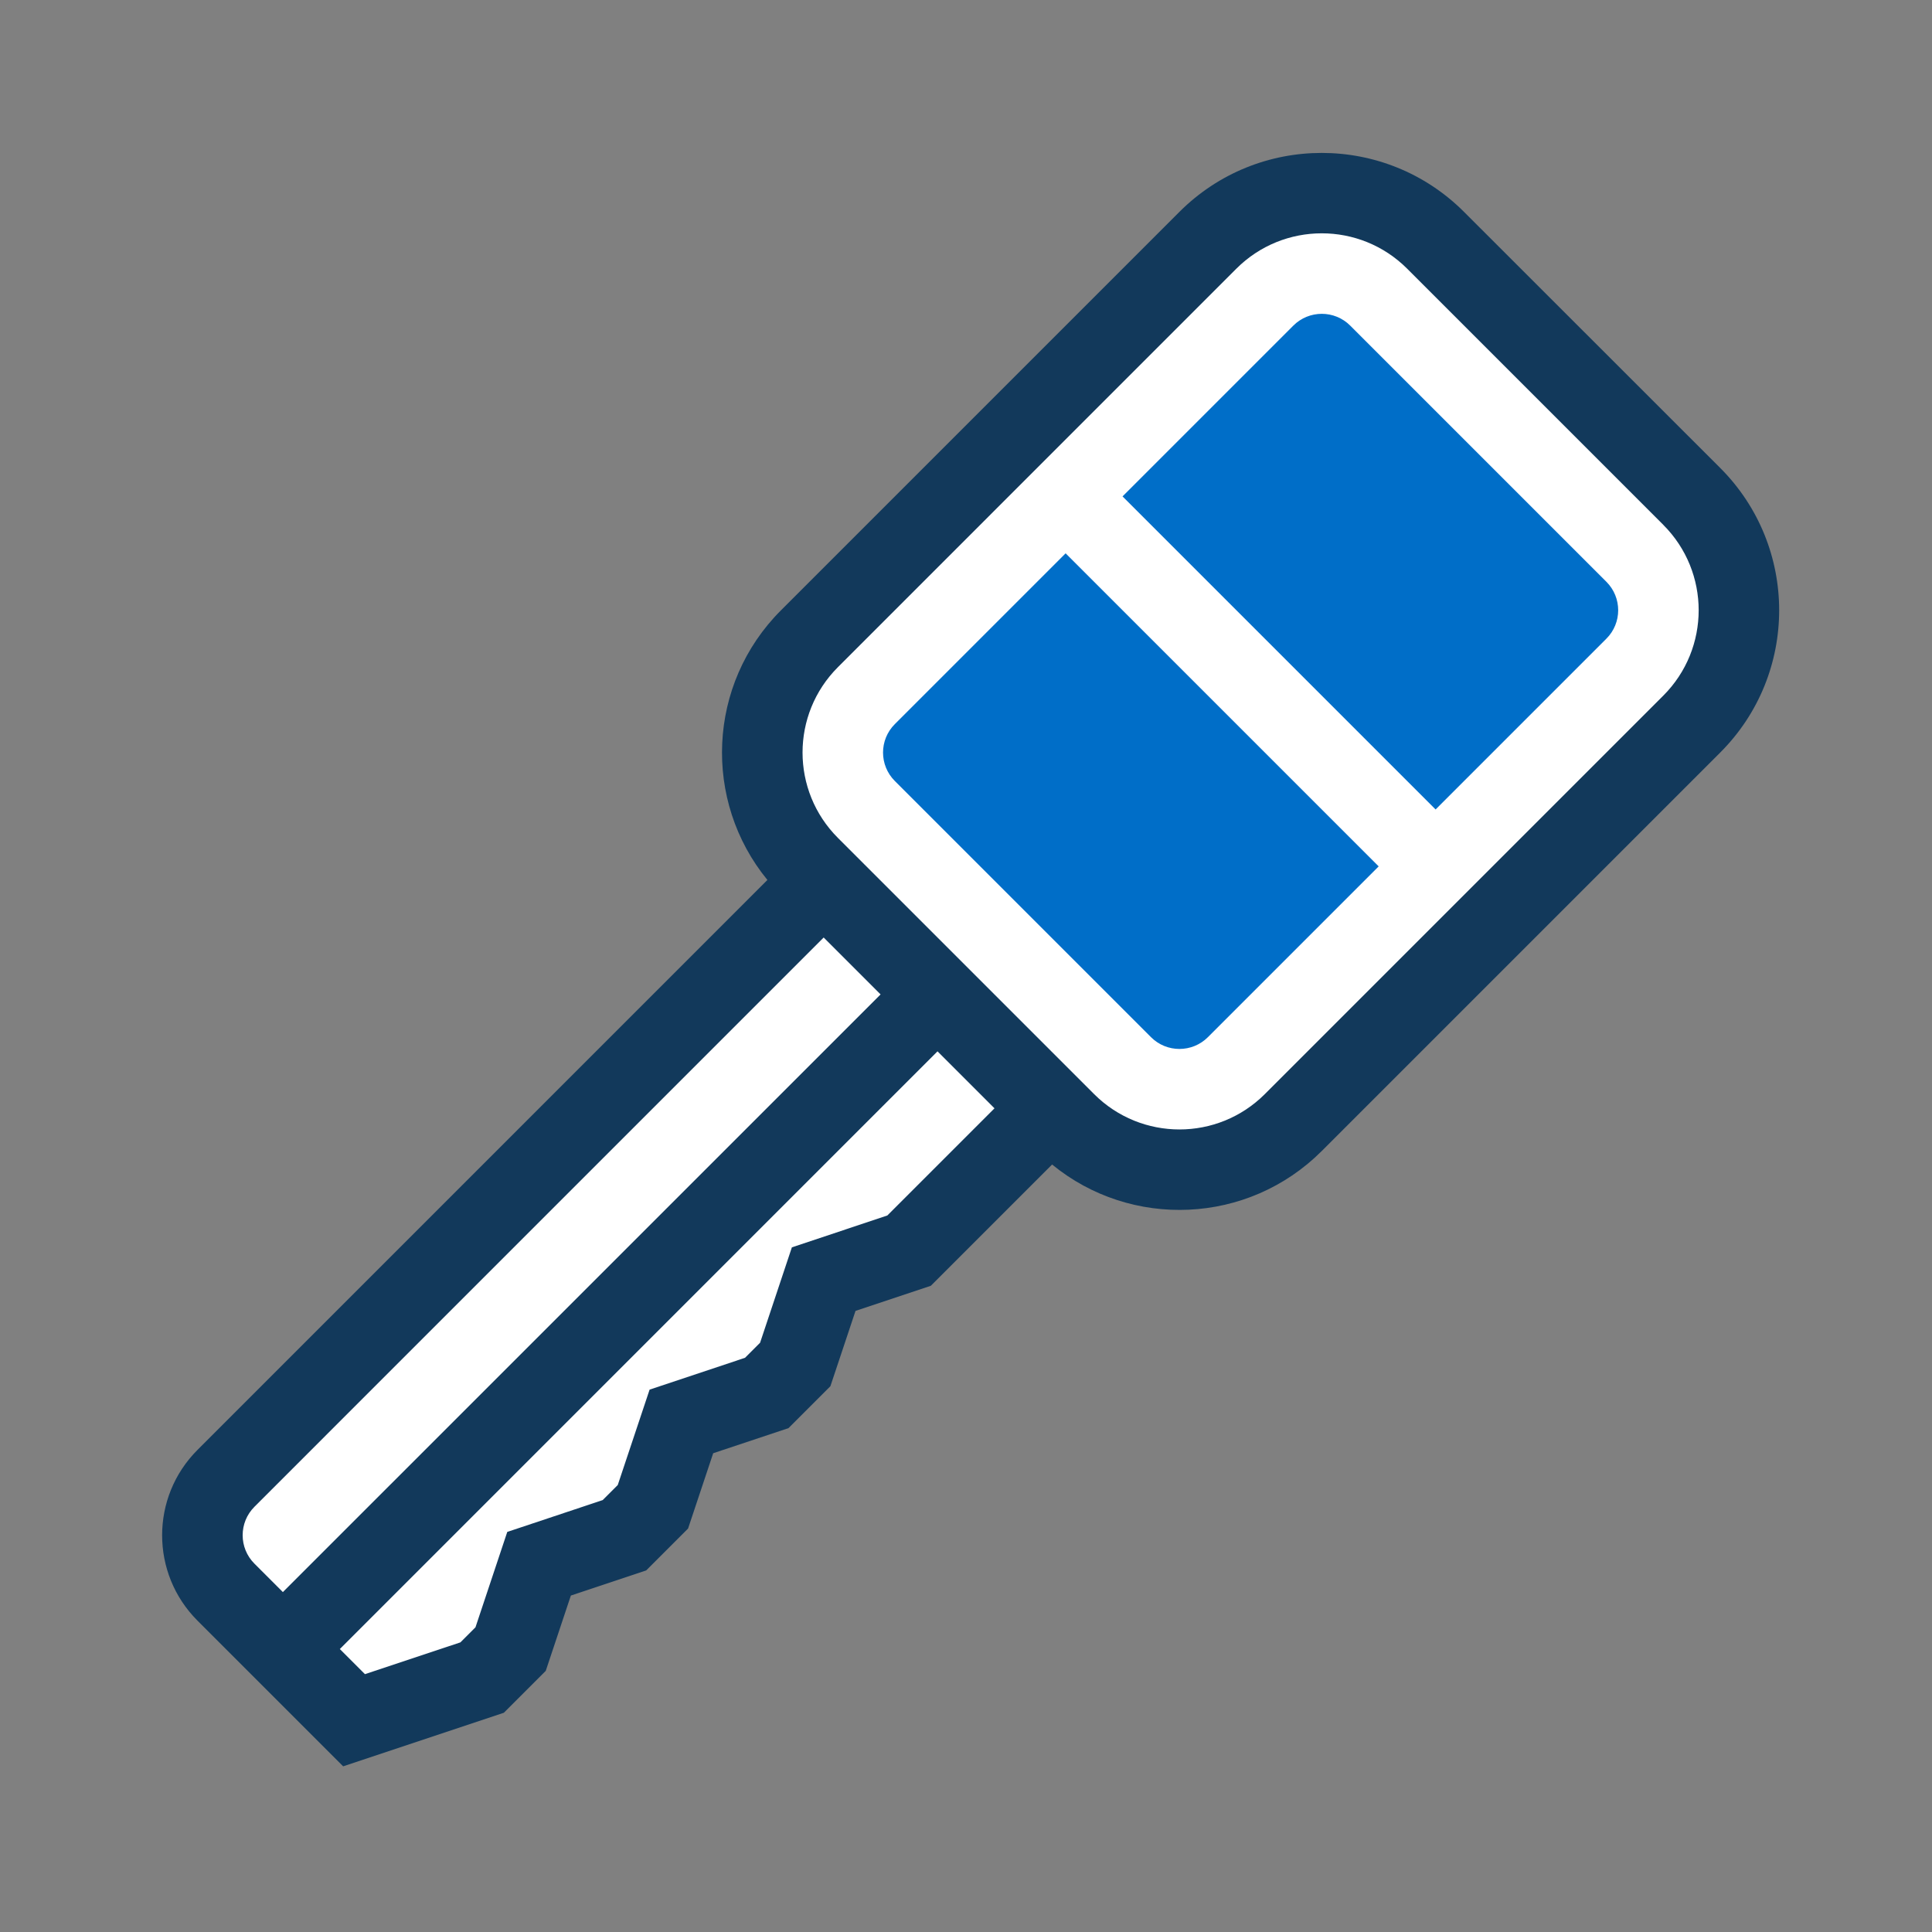 <?xml version="1.0" encoding="UTF-8"?><svg width="48" height="48" viewBox="0 0 48 48" xmlns="http://www.w3.org/2000/svg"><rect x="0" y="0" width="48" height="48" fill="#808080" stroke="none"/><g fill="none" fill-rule="evenodd"><path d="M0 0h48v48H0z"/><path fill="#FFF" d="M42.031 12.333c1.562 1.562 1.562 4.095 0 5.657l-9.899 9.899c-1.562 1.562-4.095 1.562-5.657 0l-.354-.354-3.535 3.536-2.121.707-.707 2.121-.707.707-2.121.707-.707 2.121-.707.707-2.121.707-.707 2.121-.707.707-3.182 1.061-3.182-3.182c-.781-.781-.781-2.047 0-2.828l14.849-14.85-.353-.353c-1.562-1.562-1.562-4.095 0-5.657l9.899-9.899c1.562-1.562 4.095-1.562 5.657 0l6.364 6.364Z"/><path fill="#006EC8" d="m34.253 21.525-4.243 4.243c-.39.39-1.024.391-1.414 0l-6.364-6.364c-.391-.391-.391-1.024 0-1.414l4.243-4.243 7.778 7.778Zm5.657-7.071c.391.391.391 1.024 0 1.414l-4.243 4.243-7.778-7.778 4.243-4.243c.39-.39 1.024-.391 1.414 0Z"/><path fill="#12395B" fill-rule="nonzero" d="M42.738 11.626c1.953 1.953 1.953 5.119 0 7.071l-9.899 9.899c-1.833 1.833-4.736 1.945-6.7.336l-3.013 3.013-1.871.624-.624 1.871-1.041 1.041-1.871.624-.624 1.871-1.041 1.041-1.871.624-.624 1.871-1.041 1.041-3.992 1.331-3.619-3.619c-1.172-1.172-1.172-3.071 0-4.243l14.159-14.16c-1.609-1.964-1.497-4.866.337-6.699l9.899-9.899c1.953-1.953 5.118-1.953 7.071 0ZM21.878 24.706l-1.414-1.414L6.322 37.435c-.391.391-.391 1.024 0 1.414l.706.706L21.878 24.706Zm2.828 2.828-1.414-1.414L8.443 40.97l.624.624 2.372-.79.374-.374.79-2.37 2.371-.791.374-.374.791-2.37 2.371-.791.374-.374.79-2.37 2.371-.791 2.662-2.662Zm16.618-14.495-6.364-6.364c-1.171-1.171-3.071-1.171-4.243 0l-9.899 9.9c-1.172 1.172-1.172 3.071 0 4.243l6.364 6.364c1.172 1.172 3.071 1.172 4.243 0l9.899-9.899c1.172-1.172 1.172-3.071 0-4.243Z"/></g></svg>
